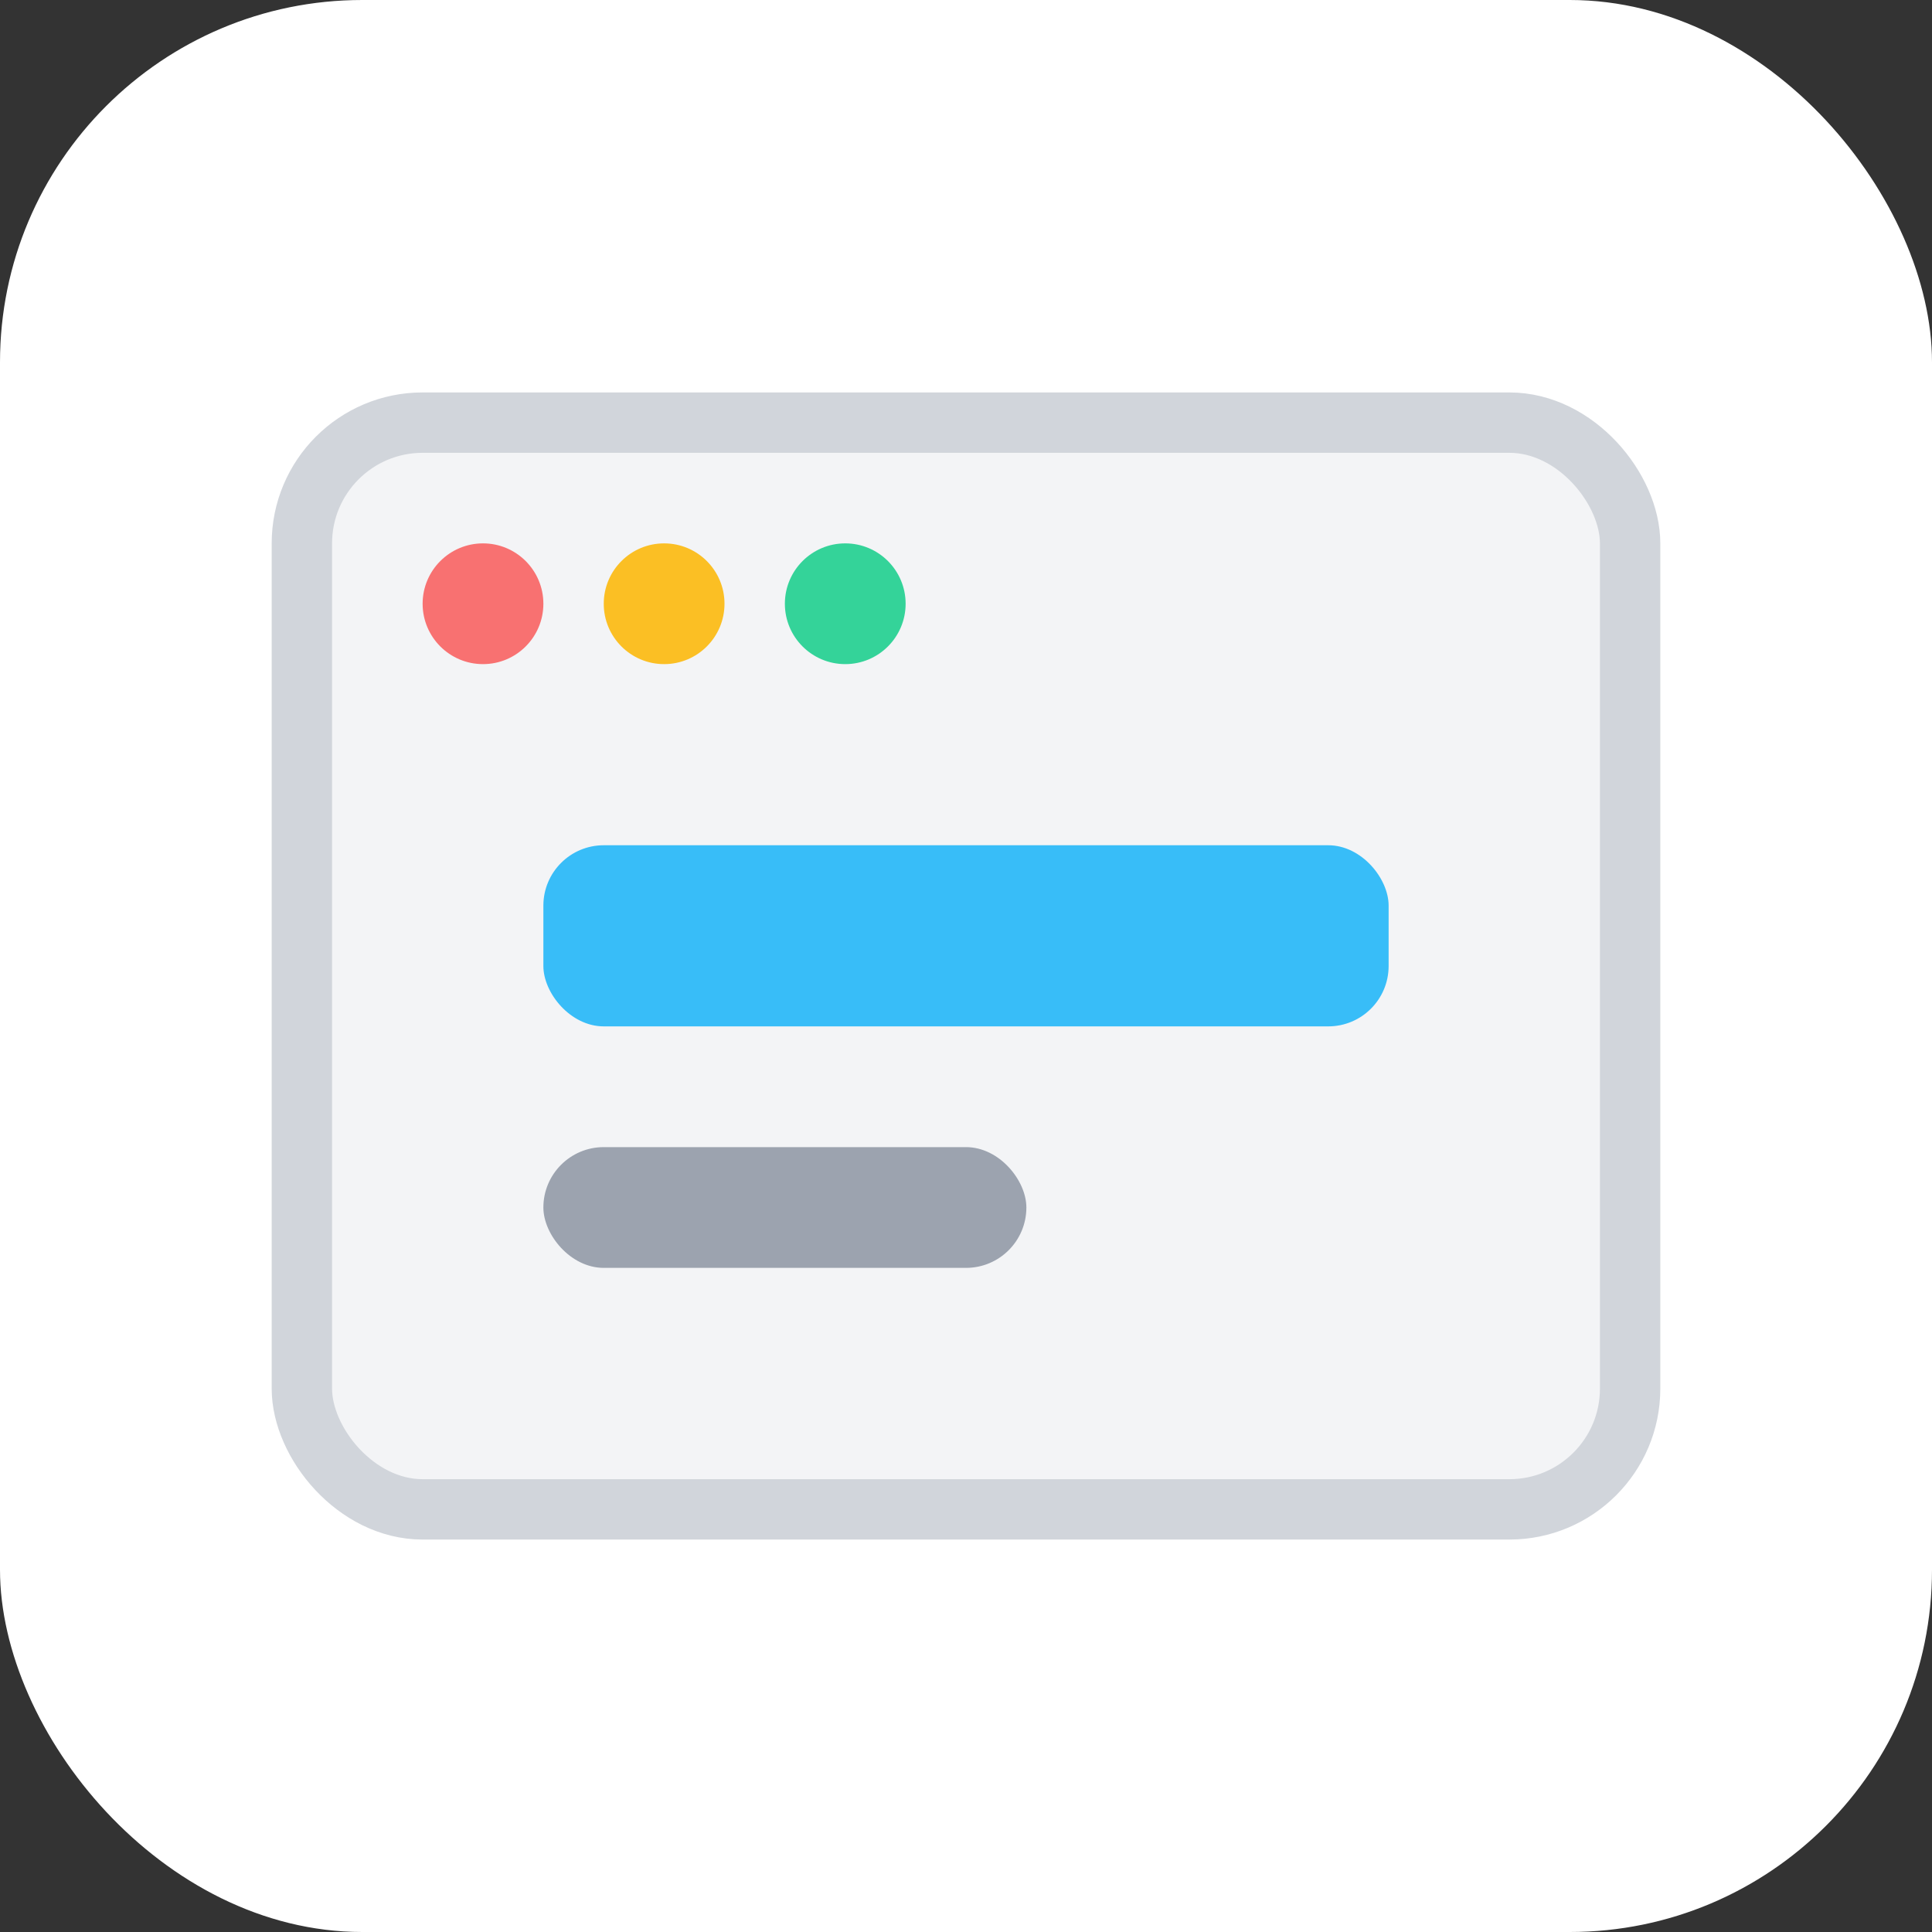 <svg xmlns="http://www.w3.org/2000/svg" viewBox="0 0 64 64" fill="none">
  <rect x="0" y="0" width="64" height="64" fill="#333333" stroke="none"/>
  <!-- Background -->
  <rect width="64" height="64" rx="12" fill="#ffffff"/>

  <!-- Browser window frame (UX layout) -->
  <rect x="10" y="14" width="44" height="36" rx="4" fill="#F3F4F6" stroke="#D1D5DB" stroke-width="2"/>
  <circle cx="16" cy="20" r="2" fill="#F87171"/>
  <circle cx="22" cy="20" r="2" fill="#FBBF24"/>
  <circle cx="28" cy="20" r="2" fill="#34D399"/>

  <!-- UI elements: button and text block -->
  <rect x="18" y="28" width="28" height="6" rx="2" fill="#38BDF8"/>
  <rect x="18" y="38" width="16" height="4" rx="2" fill="#9CA3AF"/>
</svg>
